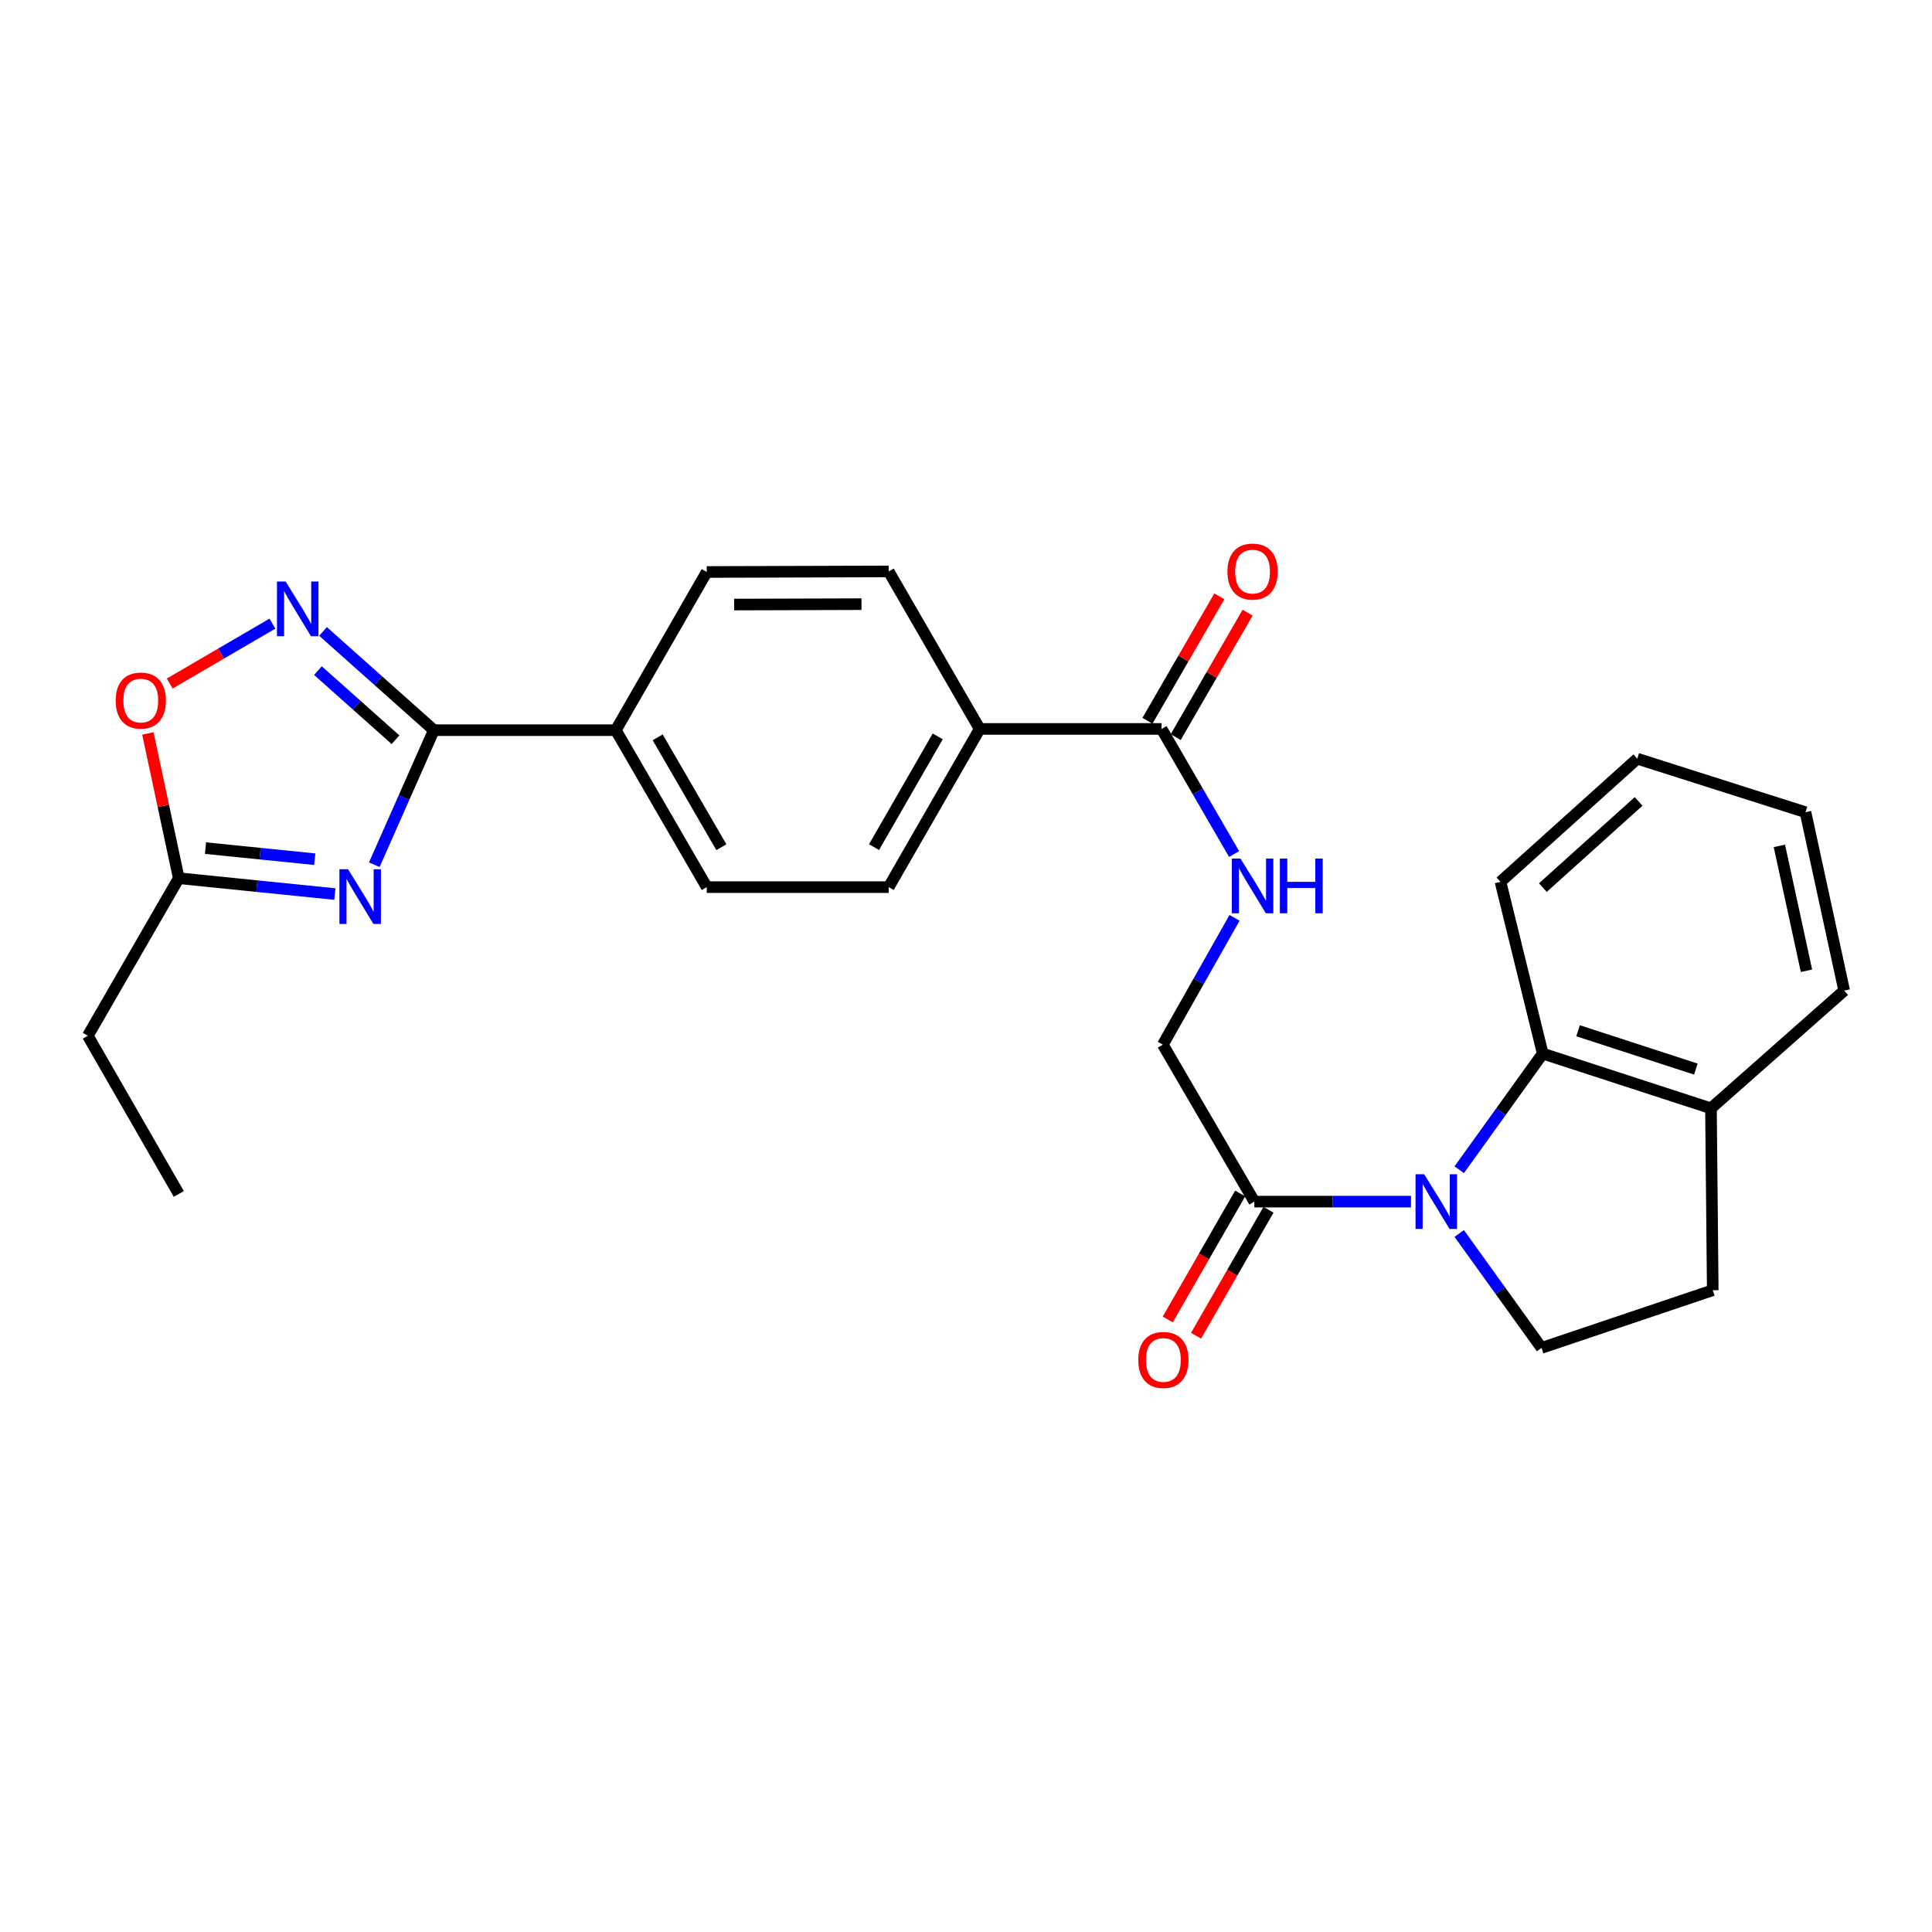 <?xml version='1.0' encoding='iso-8859-1'?>
<svg version='1.1' baseProfile='full'
              xmlns='http://www.w3.org/2000/svg'
                      xmlns:rdkit='http://www.rdkit.org/xml'
                      xmlns:xlink='http://www.w3.org/1999/xlink'
                  xml:space='preserve'
width='1000px' height='1000px' viewBox='0 0 1000 1000'>
<!-- END OF HEADER -->
<rect style='opacity:1.0;fill:#FFFFFF;stroke:none' width='1000' height='1000' x='0' y='0'> </rect>
<path class='bond-3' d='M 755.297,605.436 L 776.904,575.387' style='fill:none;fill-rule:evenodd;stroke:#0000FF;stroke-width:6px;stroke-linecap:butt;stroke-linejoin:miter;stroke-opacity:1' />
<path class='bond-3' d='M 776.904,575.387 L 798.512,545.337' style='fill:none;fill-rule:evenodd;stroke:#000000;stroke-width:6px;stroke-linecap:butt;stroke-linejoin:miter;stroke-opacity:1' />
<path class='bond-4' d='M 730.324,621.955 L 689.785,621.955' style='fill:none;fill-rule:evenodd;stroke:#0000FF;stroke-width:6px;stroke-linecap:butt;stroke-linejoin:miter;stroke-opacity:1' />
<path class='bond-4' d='M 689.785,621.955 L 649.247,621.955' style='fill:none;fill-rule:evenodd;stroke:#000000;stroke-width:6px;stroke-linecap:butt;stroke-linejoin:miter;stroke-opacity:1' />
<path class='bond-8' d='M 755.286,638.447 L 776.594,668.06' style='fill:none;fill-rule:evenodd;stroke:#0000FF;stroke-width:6px;stroke-linecap:butt;stroke-linejoin:miter;stroke-opacity:1' />
<path class='bond-8' d='M 776.594,668.06 L 797.902,697.672' style='fill:none;fill-rule:evenodd;stroke:#000000;stroke-width:6px;stroke-linecap:butt;stroke-linejoin:miter;stroke-opacity:1' />
<path class='bond-0' d='M 193.733,447.576 L 209.147,412.756' style='fill:none;fill-rule:evenodd;stroke:#0000FF;stroke-width:6px;stroke-linecap:butt;stroke-linejoin:miter;stroke-opacity:1' />
<path class='bond-0' d='M 209.147,412.756 L 224.562,377.936' style='fill:none;fill-rule:evenodd;stroke:#000000;stroke-width:6px;stroke-linecap:butt;stroke-linejoin:miter;stroke-opacity:1' />
<path class='bond-5' d='M 173.323,462.762 L 132.932,458.663' style='fill:none;fill-rule:evenodd;stroke:#0000FF;stroke-width:6px;stroke-linecap:butt;stroke-linejoin:miter;stroke-opacity:1' />
<path class='bond-5' d='M 132.932,458.663 L 92.541,454.563' style='fill:none;fill-rule:evenodd;stroke:#000000;stroke-width:6px;stroke-linecap:butt;stroke-linejoin:miter;stroke-opacity:1' />
<path class='bond-5' d='M 162.911,444.721 L 134.638,441.852' style='fill:none;fill-rule:evenodd;stroke:#0000FF;stroke-width:6px;stroke-linecap:butt;stroke-linejoin:miter;stroke-opacity:1' />
<path class='bond-5' d='M 134.638,441.852 L 106.364,438.982' style='fill:none;fill-rule:evenodd;stroke:#000000;stroke-width:6px;stroke-linecap:butt;stroke-linejoin:miter;stroke-opacity:1' />
<path class='bond-1' d='M 224.562,377.936 L 318.734,377.936' style='fill:none;fill-rule:evenodd;stroke:#000000;stroke-width:6px;stroke-linecap:butt;stroke-linejoin:miter;stroke-opacity:1' />
<path class='bond-2' d='M 224.562,377.936 L 195.881,352.381' style='fill:none;fill-rule:evenodd;stroke:#000000;stroke-width:6px;stroke-linecap:butt;stroke-linejoin:miter;stroke-opacity:1' />
<path class='bond-2' d='M 195.881,352.381 L 167.201,326.826' style='fill:none;fill-rule:evenodd;stroke:#0000FF;stroke-width:6px;stroke-linecap:butt;stroke-linejoin:miter;stroke-opacity:1' />
<path class='bond-2' d='M 204.717,382.885 L 184.641,364.997' style='fill:none;fill-rule:evenodd;stroke:#000000;stroke-width:6px;stroke-linecap:butt;stroke-linejoin:miter;stroke-opacity:1' />
<path class='bond-2' d='M 184.641,364.997 L 164.564,347.108' style='fill:none;fill-rule:evenodd;stroke:#0000FF;stroke-width:6px;stroke-linecap:butt;stroke-linejoin:miter;stroke-opacity:1' />
<path class='bond-6' d='M 141.011,322.79 L 114.429,338.294' style='fill:none;fill-rule:evenodd;stroke:#0000FF;stroke-width:6px;stroke-linecap:butt;stroke-linejoin:miter;stroke-opacity:1' />
<path class='bond-6' d='M 114.429,338.294 L 87.846,353.799' style='fill:none;fill-rule:evenodd;stroke:#FF0000;stroke-width:6px;stroke-linecap:butt;stroke-linejoin:miter;stroke-opacity:1' />
<path class='bond-12' d='M 798.512,545.337 L 885.597,573.668' style='fill:none;fill-rule:evenodd;stroke:#000000;stroke-width:6px;stroke-linecap:butt;stroke-linejoin:miter;stroke-opacity:1' />
<path class='bond-12' d='M 816.802,533.519 L 877.761,553.35' style='fill:none;fill-rule:evenodd;stroke:#000000;stroke-width:6px;stroke-linecap:butt;stroke-linejoin:miter;stroke-opacity:1' />
<path class='bond-21' d='M 798.512,545.337 L 776.649,456.422' style='fill:none;fill-rule:evenodd;stroke:#000000;stroke-width:6px;stroke-linecap:butt;stroke-linejoin:miter;stroke-opacity:1' />
<path class='bond-13' d='M 649.247,621.955 L 601.879,540.719' style='fill:none;fill-rule:evenodd;stroke:#000000;stroke-width:6px;stroke-linecap:butt;stroke-linejoin:miter;stroke-opacity:1' />
<path class='bond-14' d='M 641.923,617.743 L 623.177,650.34' style='fill:none;fill-rule:evenodd;stroke:#000000;stroke-width:6px;stroke-linecap:butt;stroke-linejoin:miter;stroke-opacity:1' />
<path class='bond-14' d='M 623.177,650.34 L 604.43,682.937' style='fill:none;fill-rule:evenodd;stroke:#FF0000;stroke-width:6px;stroke-linecap:butt;stroke-linejoin:miter;stroke-opacity:1' />
<path class='bond-14' d='M 656.57,626.167 L 637.824,658.764' style='fill:none;fill-rule:evenodd;stroke:#000000;stroke-width:6px;stroke-linecap:butt;stroke-linejoin:miter;stroke-opacity:1' />
<path class='bond-14' d='M 637.824,658.764 L 619.078,691.361' style='fill:none;fill-rule:evenodd;stroke:#FF0000;stroke-width:6px;stroke-linecap:butt;stroke-linejoin:miter;stroke-opacity:1' />
<path class='bond-22' d='M 92.541,454.563 L 45.455,536.11' style='fill:none;fill-rule:evenodd;stroke:#000000;stroke-width:6px;stroke-linecap:butt;stroke-linejoin:miter;stroke-opacity:1' />
<path class='bond-30' d='M 92.541,454.563 L 84.536,417.104' style='fill:none;fill-rule:evenodd;stroke:#000000;stroke-width:6px;stroke-linecap:butt;stroke-linejoin:miter;stroke-opacity:1' />
<path class='bond-30' d='M 84.536,417.104 L 76.531,379.644' style='fill:none;fill-rule:evenodd;stroke:#FF0000;stroke-width:6px;stroke-linecap:butt;stroke-linejoin:miter;stroke-opacity:1' />
<path class='bond-7' d='M 601.231,377.297 L 619.995,409.671' style='fill:none;fill-rule:evenodd;stroke:#000000;stroke-width:6px;stroke-linecap:butt;stroke-linejoin:miter;stroke-opacity:1' />
<path class='bond-7' d='M 619.995,409.671 L 638.759,442.045' style='fill:none;fill-rule:evenodd;stroke:#0000FF;stroke-width:6px;stroke-linecap:butt;stroke-linejoin:miter;stroke-opacity:1' />
<path class='bond-11' d='M 601.231,377.297 L 507.078,377.297' style='fill:none;fill-rule:evenodd;stroke:#000000;stroke-width:6px;stroke-linecap:butt;stroke-linejoin:miter;stroke-opacity:1' />
<path class='bond-15' d='M 608.547,381.523 L 627.152,349.317' style='fill:none;fill-rule:evenodd;stroke:#000000;stroke-width:6px;stroke-linecap:butt;stroke-linejoin:miter;stroke-opacity:1' />
<path class='bond-15' d='M 627.152,349.317 L 645.756,317.11' style='fill:none;fill-rule:evenodd;stroke:#FF0000;stroke-width:6px;stroke-linecap:butt;stroke-linejoin:miter;stroke-opacity:1' />
<path class='bond-15' d='M 593.916,373.072 L 612.52,340.865' style='fill:none;fill-rule:evenodd;stroke:#000000;stroke-width:6px;stroke-linecap:butt;stroke-linejoin:miter;stroke-opacity:1' />
<path class='bond-15' d='M 612.52,340.865 L 631.125,308.658' style='fill:none;fill-rule:evenodd;stroke:#FF0000;stroke-width:6px;stroke-linecap:butt;stroke-linejoin:miter;stroke-opacity:1' />
<path class='bond-16' d='M 797.902,697.672 L 886.517,667.821' style='fill:none;fill-rule:evenodd;stroke:#000000;stroke-width:6px;stroke-linecap:butt;stroke-linejoin:miter;stroke-opacity:1' />
<path class='bond-9' d='M 638.988,475.072 L 620.434,507.896' style='fill:none;fill-rule:evenodd;stroke:#0000FF;stroke-width:6px;stroke-linecap:butt;stroke-linejoin:miter;stroke-opacity:1' />
<path class='bond-9' d='M 620.434,507.896 L 601.879,540.719' style='fill:none;fill-rule:evenodd;stroke:#000000;stroke-width:6px;stroke-linecap:butt;stroke-linejoin:miter;stroke-opacity:1' />
<path class='bond-10' d='M 318.734,377.936 L 365.82,459.172' style='fill:none;fill-rule:evenodd;stroke:#000000;stroke-width:6px;stroke-linecap:butt;stroke-linejoin:miter;stroke-opacity:1' />
<path class='bond-10' d='M 340.415,381.648 L 373.376,438.514' style='fill:none;fill-rule:evenodd;stroke:#000000;stroke-width:6px;stroke-linecap:butt;stroke-linejoin:miter;stroke-opacity:1' />
<path class='bond-29' d='M 318.734,377.936 L 365.82,296.061' style='fill:none;fill-rule:evenodd;stroke:#000000;stroke-width:6px;stroke-linecap:butt;stroke-linejoin:miter;stroke-opacity:1' />
<path class='bond-19' d='M 507.078,377.297 L 459.983,295.77' style='fill:none;fill-rule:evenodd;stroke:#000000;stroke-width:6px;stroke-linecap:butt;stroke-linejoin:miter;stroke-opacity:1' />
<path class='bond-20' d='M 507.078,377.297 L 459.983,459.172' style='fill:none;fill-rule:evenodd;stroke:#000000;stroke-width:6px;stroke-linecap:butt;stroke-linejoin:miter;stroke-opacity:1' />
<path class='bond-20' d='M 485.367,381.154 L 452.4,438.466' style='fill:none;fill-rule:evenodd;stroke:#000000;stroke-width:6px;stroke-linecap:butt;stroke-linejoin:miter;stroke-opacity:1' />
<path class='bond-23' d='M 885.597,573.668 L 954.545,512.726' style='fill:none;fill-rule:evenodd;stroke:#000000;stroke-width:6px;stroke-linecap:butt;stroke-linejoin:miter;stroke-opacity:1' />
<path class='bond-27' d='M 885.597,573.668 L 886.517,667.821' style='fill:none;fill-rule:evenodd;stroke:#000000;stroke-width:6px;stroke-linecap:butt;stroke-linejoin:miter;stroke-opacity:1' />
<path class='bond-17' d='M 365.82,296.061 L 459.983,295.77' style='fill:none;fill-rule:evenodd;stroke:#000000;stroke-width:6px;stroke-linecap:butt;stroke-linejoin:miter;stroke-opacity:1' />
<path class='bond-17' d='M 379.996,312.914 L 445.91,312.71' style='fill:none;fill-rule:evenodd;stroke:#000000;stroke-width:6px;stroke-linecap:butt;stroke-linejoin:miter;stroke-opacity:1' />
<path class='bond-18' d='M 365.82,459.172 L 459.983,459.172' style='fill:none;fill-rule:evenodd;stroke:#000000;stroke-width:6px;stroke-linecap:butt;stroke-linejoin:miter;stroke-opacity:1' />
<path class='bond-25' d='M 776.649,456.422 L 847.447,392.702' style='fill:none;fill-rule:evenodd;stroke:#000000;stroke-width:6px;stroke-linecap:butt;stroke-linejoin:miter;stroke-opacity:1' />
<path class='bond-25' d='M 798.573,459.423 L 848.131,414.819' style='fill:none;fill-rule:evenodd;stroke:#000000;stroke-width:6px;stroke-linecap:butt;stroke-linejoin:miter;stroke-opacity:1' />
<path class='bond-24' d='M 45.455,536.11 L 92.541,617.984' style='fill:none;fill-rule:evenodd;stroke:#000000;stroke-width:6px;stroke-linecap:butt;stroke-linejoin:miter;stroke-opacity:1' />
<path class='bond-28' d='M 954.545,512.726 L 934.513,420.394' style='fill:none;fill-rule:evenodd;stroke:#000000;stroke-width:6px;stroke-linecap:butt;stroke-linejoin:miter;stroke-opacity:1' />
<path class='bond-28' d='M 935.028,502.459 L 921.005,437.826' style='fill:none;fill-rule:evenodd;stroke:#000000;stroke-width:6px;stroke-linecap:butt;stroke-linejoin:miter;stroke-opacity:1' />
<path class='bond-26' d='M 847.447,392.702 L 934.513,420.394' style='fill:none;fill-rule:evenodd;stroke:#000000;stroke-width:6px;stroke-linecap:butt;stroke-linejoin:miter;stroke-opacity:1' />
<path  class='atom-0' d='M 737.159 607.795
L 746.439 622.795
Q 747.359 624.275, 748.839 626.955
Q 750.319 629.635, 750.399 629.795
L 750.399 607.795
L 754.159 607.795
L 754.159 636.115
L 750.279 636.115
L 740.319 619.715
Q 739.159 617.795, 737.919 615.595
Q 736.719 613.395, 736.359 612.715
L 736.359 636.115
L 732.679 636.115
L 732.679 607.795
L 737.159 607.795
' fill='#0000FF'/>
<path  class='atom-1' d='M 180.162 449.931
L 189.442 464.931
Q 190.362 466.411, 191.842 469.091
Q 193.322 471.771, 193.402 471.931
L 193.402 449.931
L 197.162 449.931
L 197.162 478.251
L 193.282 478.251
L 183.322 461.851
Q 182.162 459.931, 180.922 457.731
Q 179.722 455.531, 179.362 454.851
L 179.362 478.251
L 175.682 478.251
L 175.682 449.931
L 180.162 449.931
' fill='#0000FF'/>
<path  class='atom-3' d='M 147.842 300.994
L 157.122 315.994
Q 158.042 317.474, 159.522 320.154
Q 161.002 322.834, 161.082 322.994
L 161.082 300.994
L 164.842 300.994
L 164.842 329.314
L 160.962 329.314
L 151.002 312.914
Q 149.842 310.994, 148.602 308.794
Q 147.402 306.594, 147.042 305.914
L 147.042 329.314
L 143.362 329.314
L 143.362 300.994
L 147.842 300.994
' fill='#0000FF'/>
<path  class='atom-7' d='M 59.874 362.611
Q 59.874 355.811, 63.234 352.011
Q 66.594 348.211, 72.874 348.211
Q 79.154 348.211, 82.514 352.011
Q 85.874 355.811, 85.874 362.611
Q 85.874 369.491, 82.475 373.411
Q 79.075 377.291, 72.874 377.291
Q 66.635 377.291, 63.234 373.411
Q 59.874 369.531, 59.874 362.611
M 72.874 374.091
Q 77.195 374.091, 79.514 371.211
Q 81.874 368.291, 81.874 362.611
Q 81.874 357.051, 79.514 354.251
Q 77.195 351.411, 72.874 351.411
Q 68.555 351.411, 66.195 354.211
Q 63.874 357.011, 63.874 362.611
Q 63.874 368.331, 66.195 371.211
Q 68.555 374.091, 72.874 374.091
' fill='#FF0000'/>
<path  class='atom-10' d='M 642.067 444.393
L 651.347 459.393
Q 652.267 460.873, 653.747 463.553
Q 655.227 466.233, 655.307 466.393
L 655.307 444.393
L 659.067 444.393
L 659.067 472.713
L 655.187 472.713
L 645.227 456.313
Q 644.067 454.393, 642.827 452.193
Q 641.627 449.993, 641.267 449.313
L 641.267 472.713
L 637.587 472.713
L 637.587 444.393
L 642.067 444.393
' fill='#0000FF'/>
<path  class='atom-10' d='M 662.467 444.393
L 666.307 444.393
L 666.307 456.433
L 680.787 456.433
L 680.787 444.393
L 684.627 444.393
L 684.627 472.713
L 680.787 472.713
L 680.787 459.633
L 666.307 459.633
L 666.307 472.713
L 662.467 472.713
L 662.467 444.393
' fill='#0000FF'/>
<path  class='atom-15' d='M 589.161 703.91
Q 589.161 697.11, 592.521 693.31
Q 595.881 689.51, 602.161 689.51
Q 608.441 689.51, 611.801 693.31
Q 615.161 697.11, 615.161 703.91
Q 615.161 710.79, 611.761 714.71
Q 608.361 718.59, 602.161 718.59
Q 595.921 718.59, 592.521 714.71
Q 589.161 710.83, 589.161 703.91
M 602.161 715.39
Q 606.481 715.39, 608.801 712.51
Q 611.161 709.59, 611.161 703.91
Q 611.161 698.35, 608.801 695.55
Q 606.481 692.71, 602.161 692.71
Q 597.841 692.71, 595.481 695.51
Q 593.161 698.31, 593.161 703.91
Q 593.161 709.63, 595.481 712.51
Q 597.841 715.39, 602.161 715.39
' fill='#FF0000'/>
<path  class='atom-16' d='M 635.327 295.85
Q 635.327 289.05, 638.687 285.25
Q 642.047 281.45, 648.327 281.45
Q 654.607 281.45, 657.967 285.25
Q 661.327 289.05, 661.327 295.85
Q 661.327 302.73, 657.927 306.65
Q 654.527 310.53, 648.327 310.53
Q 642.087 310.53, 638.687 306.65
Q 635.327 302.77, 635.327 295.85
M 648.327 307.33
Q 652.647 307.33, 654.967 304.45
Q 657.327 301.53, 657.327 295.85
Q 657.327 290.29, 654.967 287.49
Q 652.647 284.65, 648.327 284.65
Q 644.007 284.65, 641.647 287.45
Q 639.327 290.25, 639.327 295.85
Q 639.327 301.57, 641.647 304.45
Q 644.007 307.33, 648.327 307.33
' fill='#FF0000'/>
</svg>
